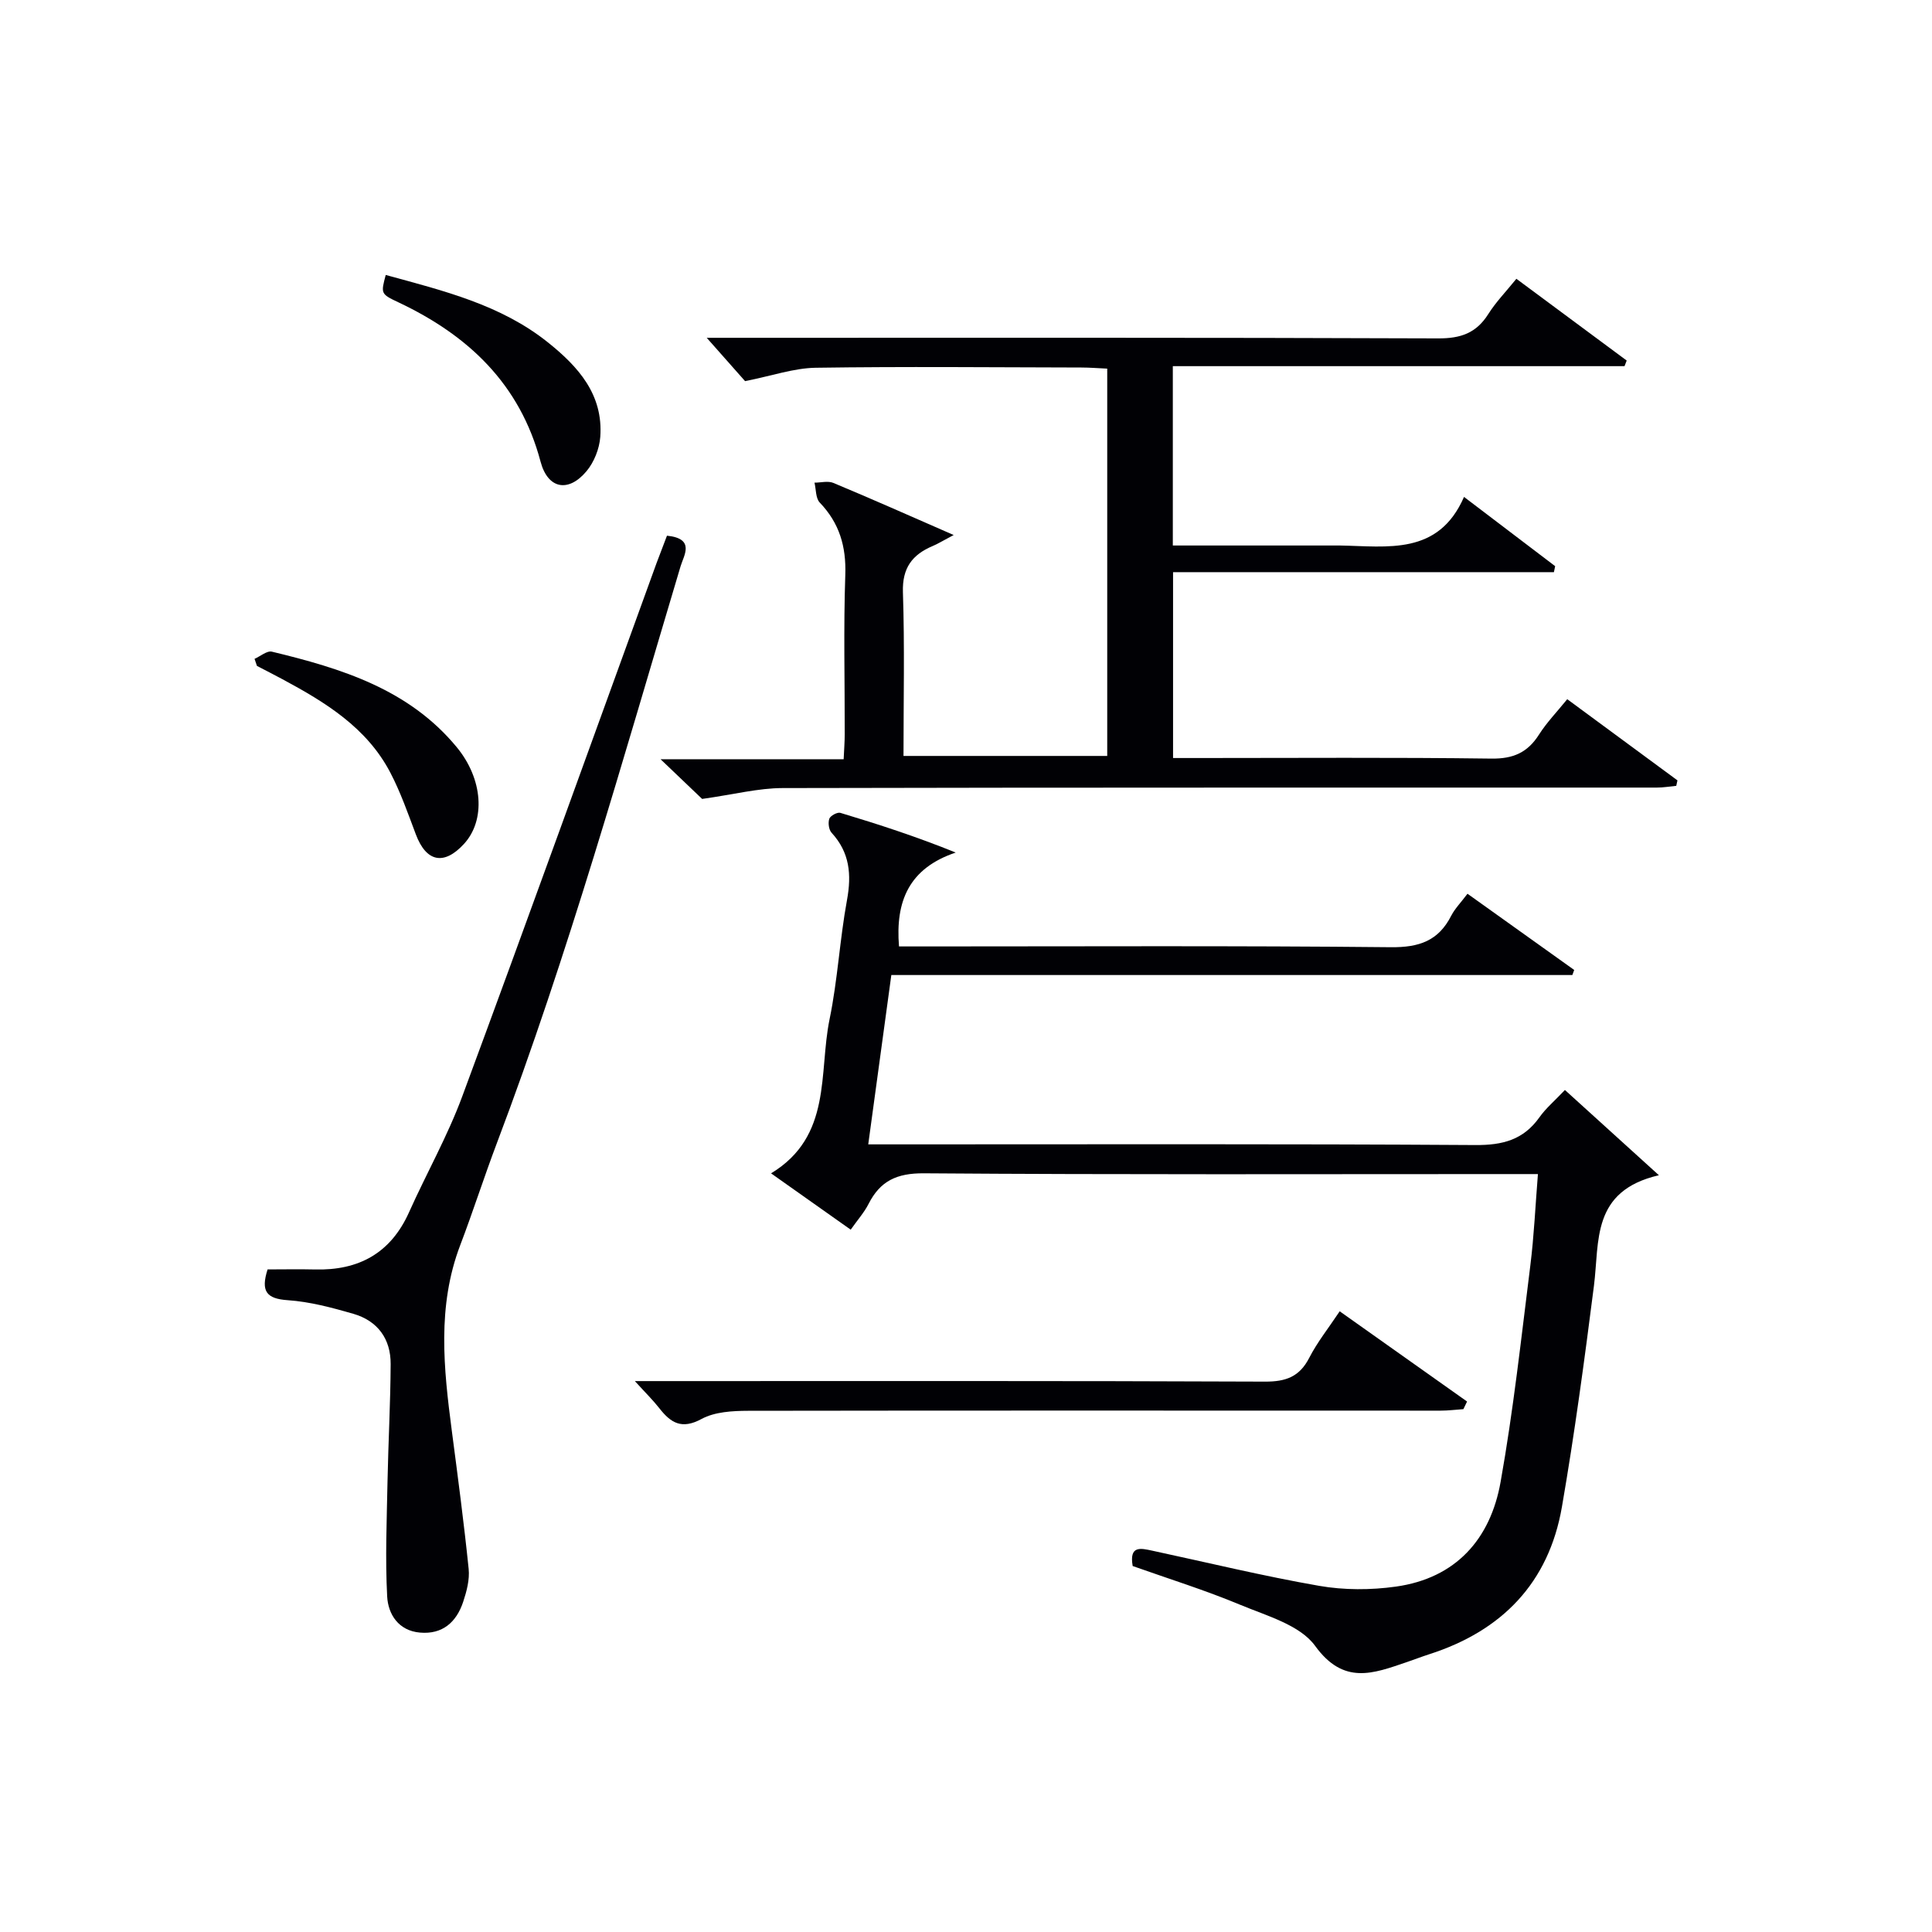 <svg enable-background="new 0 0 400 400" viewBox="0 0 400 400" xmlns="http://www.w3.org/2000/svg"><g fill="#010105"><path d="m303.83 185.04c7.63 5.45 14.86 10.62 22.09 15.78-.13.35-.25.7-.38 1.05-46.85 0-93.7 0-141 0-1.6 11.73-3.13 23-4.78 35.06h6.24c39.82 0 79.64-.12 119.46.14 5.65.04 9.95-1.08 13.26-5.74 1.33-1.88 3.15-3.41 5.28-5.66 6.38 5.78 12.62 11.45 19.46 17.65-14.05 3.25-12.28 13.7-13.45 22.88-1.95 15.29-4 30.59-6.63 45.78-2.72 15.72-12.4 25.68-27.49 30.52-1.58.51-3.13 1.11-4.71 1.65-6.87 2.33-12.98 4.78-18.9-3.39-3.13-4.32-9.99-6.21-15.47-8.49-7.33-3.06-14.95-5.43-22.3-8.04-.76-4.33 1.71-3.68 4.05-3.18 11.51 2.47 22.96 5.26 34.55 7.28 5.16.9 10.69.89 15.89.16 12.43-1.74 19.58-9.84 21.68-21.66 2.65-14.84 4.28-29.87 6.16-44.84.76-6.06 1.03-12.18 1.57-18.91-2.11 0-3.88 0-5.66 0-40.49 0-80.97.14-121.46-.16-5.61-.04-9.05 1.57-11.47 6.35-.89 1.75-2.24 3.26-3.69 5.32-5.38-3.81-10.61-7.5-16.49-11.66 12.71-7.71 9.82-20.8 12.12-31.94 1.67-8.11 2.1-16.48 3.6-24.64.97-5.29.57-9.85-3.19-13.94-.58-.63-.76-2.07-.47-2.9.22-.62 1.65-1.4 2.28-1.22 7.86 2.36 15.66 4.89 23.89 8.22-9.67 3.26-12.51 10.06-11.74 19.44h5.36c32.16 0 64.31-.17 96.47.16 5.85.06 9.85-1.31 12.5-6.52.76-1.47 1.97-2.69 3.37-4.55z"/><path d="m197.45 110.77c-2.35 1.24-3.3 1.84-4.33 2.27-4.24 1.79-6.34 4.53-6.18 9.56.37 11.15.12 22.32.12 33.91h42.18c0-26.55 0-53.14 0-80.19-1.86-.08-3.62-.23-5.38-.23-18.33-.04-36.67-.22-54.99.05-4.49.07-8.97 1.65-14.61 2.77-1.93-2.18-4.74-5.36-7.94-8.97h5.46c48.66 0 97.33-.07 145.99.12 4.66.02 7.88-1.1 10.36-5.03 1.57-2.49 3.66-4.64 5.82-7.31 7.82 5.8 15.33 11.36 22.84 16.93-.15.39-.3.77-.45 1.16-31.04 0-62.07 0-93.52 0v37.13h32.1c.83 0 1.67-.01 2.5 0 9.88.17 20.38 2.11 25.69-10.06 6.81 5.17 12.84 9.75 18.87 14.34-.09.41-.17.83-.26 1.24-26.12 0-52.25 0-78.85 0v38.48h5.41c20.17 0 40.33-.15 60.49.12 4.53.06 7.5-1.25 9.87-4.98 1.59-2.5 3.7-4.68 5.84-7.32 7.7 5.68 15.26 11.25 22.82 16.81-.08.38-.17.75-.25 1.13-1.34.13-2.68.36-4.03.36-60.33.02-120.66-.04-180.99.1-5.01.01-10.01 1.31-16.66 2.25-1.68-1.61-4.73-4.51-8.61-8.22h37.91c.09-2.02.22-3.6.22-5.18.02-11-.26-22.01.12-32.99.2-5.89-1.22-10.72-5.29-14.97-.86-.9-.75-2.72-1.09-4.12 1.31 0 2.78-.41 3.9.05 7.95 3.31 15.79 6.8 24.92 10.79z"/><path d="m138.09 110.91c5.9.59 3.49 4.08 2.82 6.32-11.98 40.06-23.24 80.35-38.06 119.5-2.64 6.98-4.91 14.1-7.57 21.08-4.81 12.63-3.43 25.49-1.74 38.4 1.25 9.53 2.51 19.05 3.49 28.61.23 2.22-.41 4.64-1.13 6.81-1.39 4.2-4.27 6.8-8.96 6.38-4.43-.39-6.58-3.78-6.78-7.47-.42-7.91-.08-15.86.07-23.79.16-8.11.61-16.22.65-24.33.03-5.22-2.69-8.95-7.72-10.41-4.44-1.28-9.02-2.51-13.6-2.82-4.41-.3-5.6-1.86-4.16-6.37 3.22 0 6.52-.07 9.82.01 9.05.23 15.67-3.37 19.47-11.85 3.6-8.04 7.98-15.77 11.02-24 13.6-36.74 26.85-73.6 40.23-110.42.69-1.83 1.4-3.66 2.15-5.65z"/><path d="m277.37 271.49c9.13 6.47 17.75 12.58 26.37 18.68-.25.53-.51 1.05-.76 1.58-1.58.11-3.16.31-4.74.31-47.78 0-95.56-.05-143.34.03-3.25.01-6.92.21-9.65 1.69-4.11 2.23-6.37.82-8.74-2.22-1.31-1.67-2.84-3.17-5.07-5.62h6.08c41.45 0 82.91-.07 124.36.11 4.33.02 7.16-.99 9.18-4.92 1.65-3.22 3.95-6.1 6.31-9.64z"/><path d="m52.7 136.41c1.2-.53 2.57-1.73 3.59-1.49 14.35 3.46 28.34 7.75 38.26 19.76 5.47 6.62 6.02 15.16 1.49 20.07-4.14 4.49-7.79 3.71-9.94-1.99-1.63-4.33-3.17-8.75-5.31-12.84-4.87-9.29-13.42-14.52-22.3-19.29-1.75-.94-3.52-1.84-5.29-2.76-.16-.48-.33-.97-.5-1.46z"/><path d="m79.86 56.93c12.05 3.29 23.81 6.16 33.56 13.94 6.32 5.05 11.5 10.83 10.86 19.58-.18 2.46-1.28 5.24-2.86 7.12-3.76 4.48-8 3.66-9.5-1.98-4.26-16.07-14.94-26.16-29.44-33-3.68-1.73-3.63-1.83-2.62-5.66z"/></g></svg>